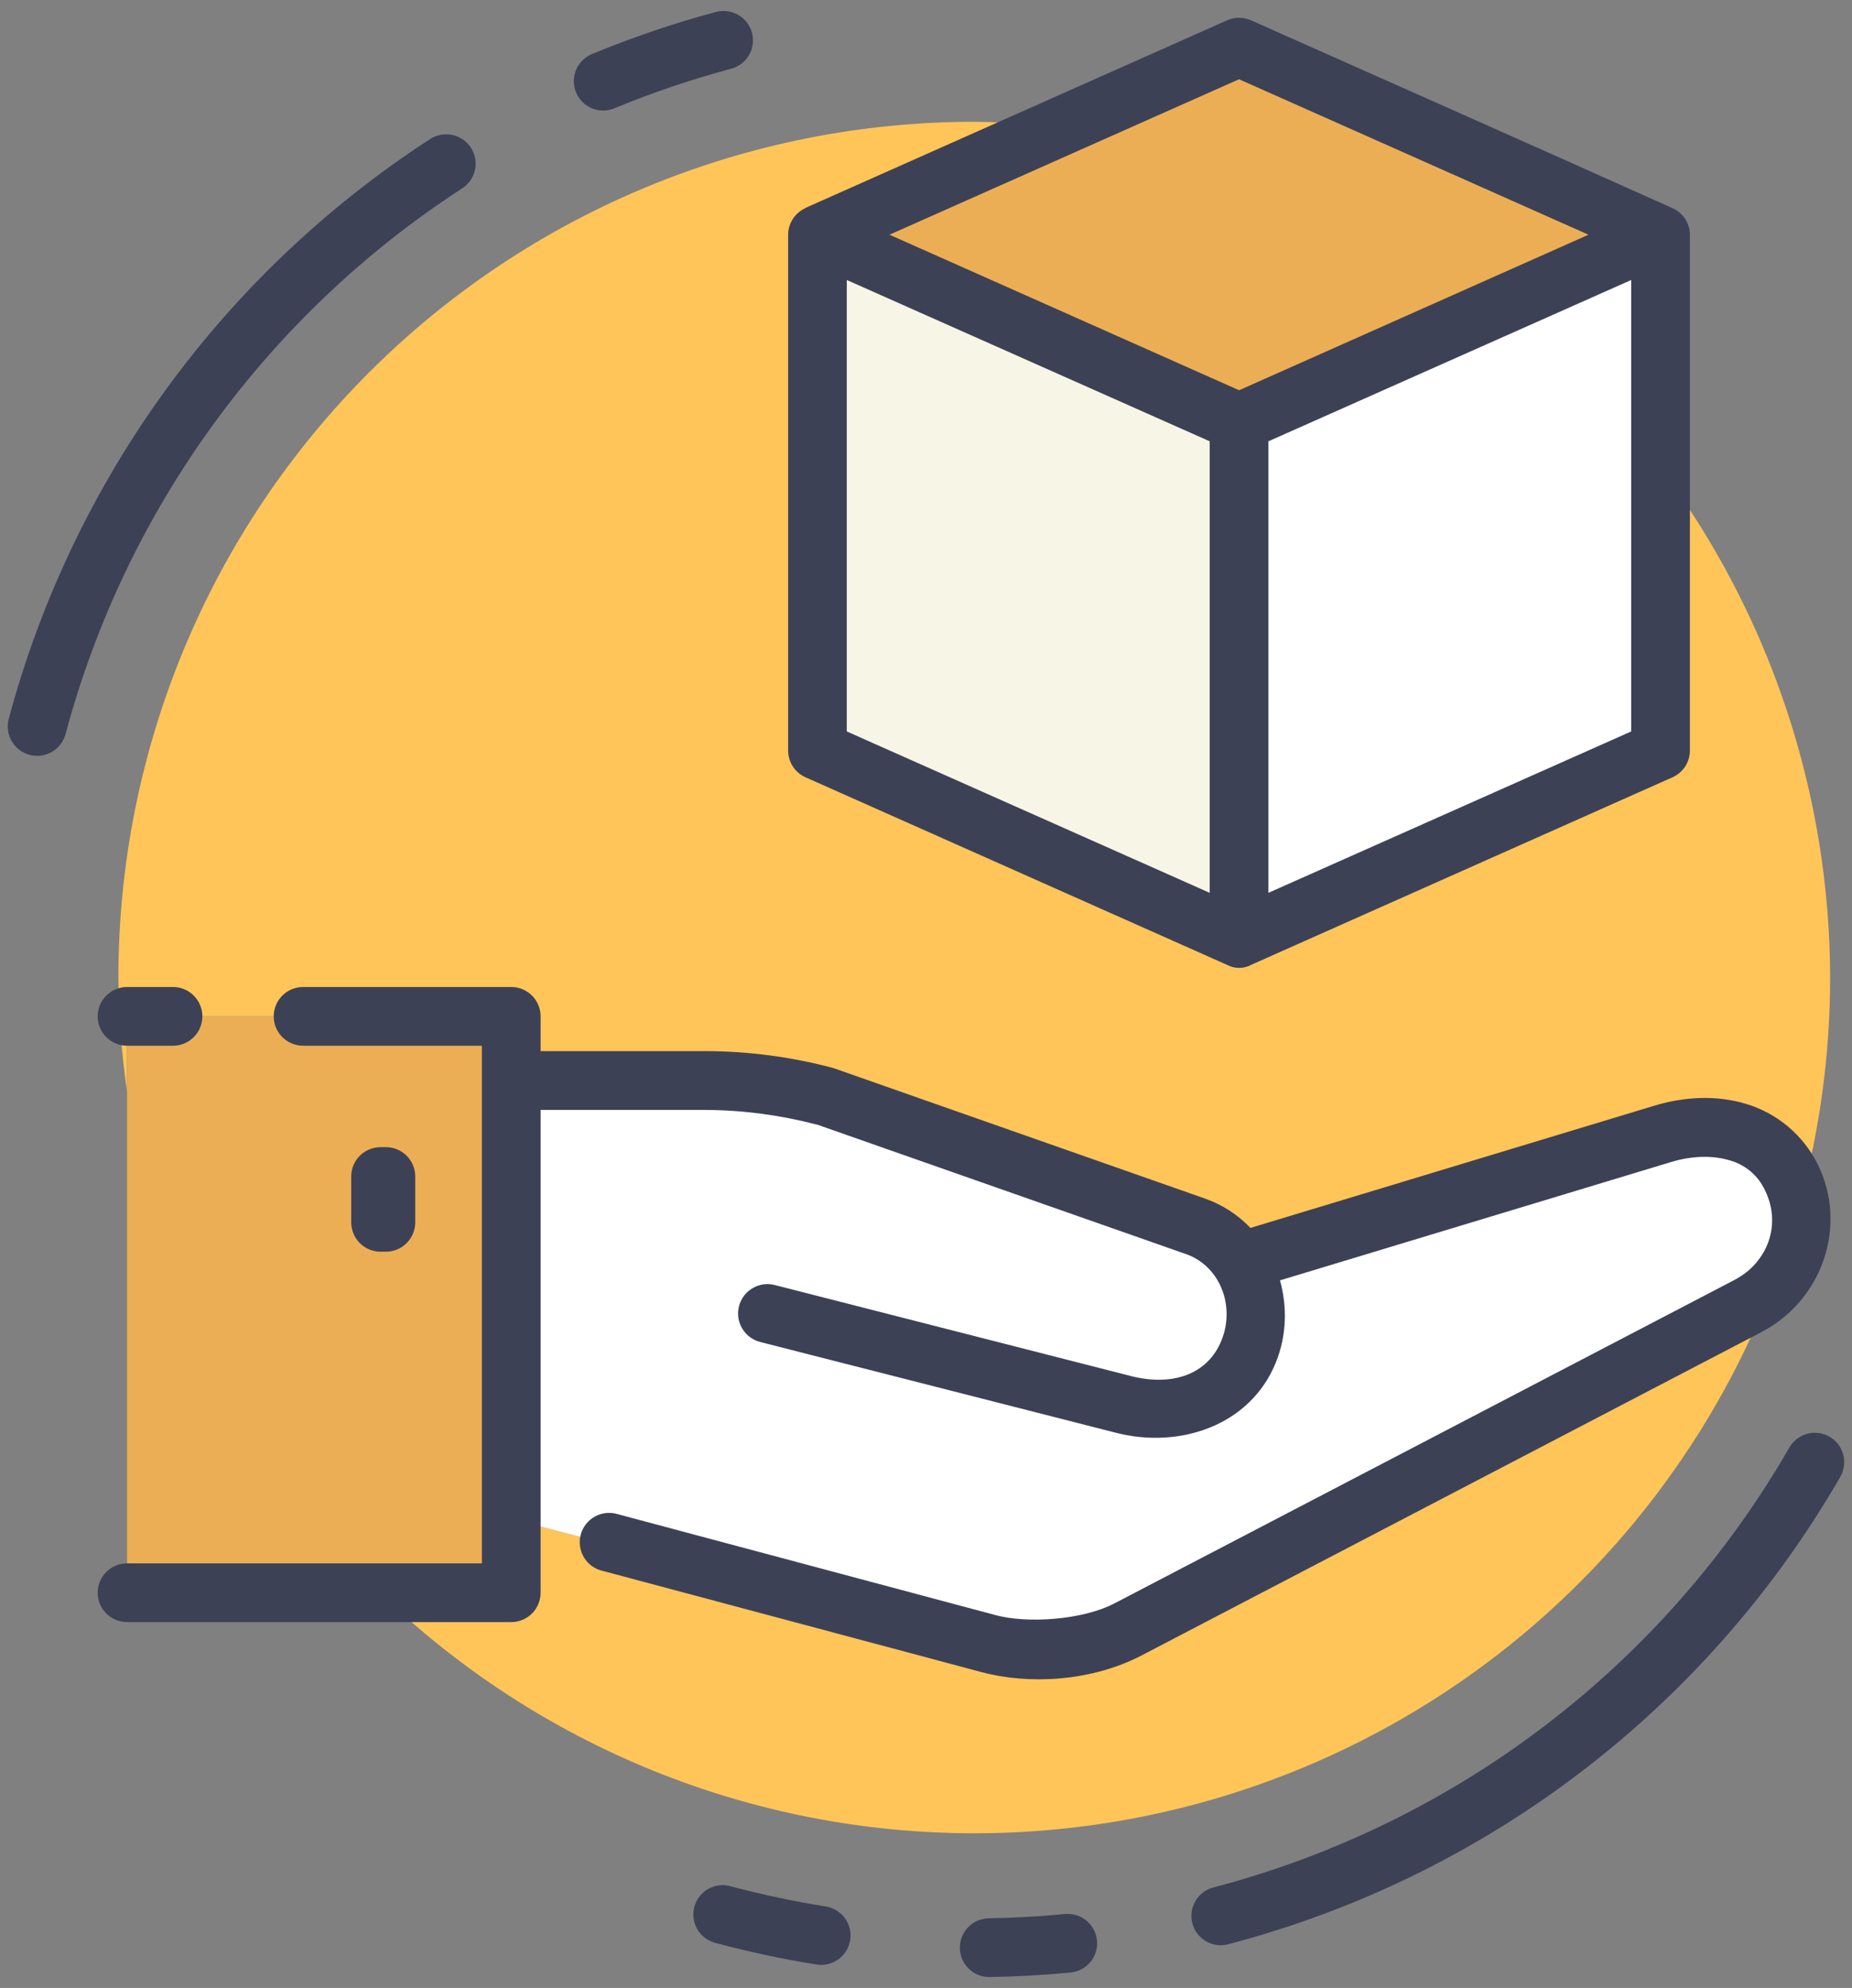 <svg xmlns="http://www.w3.org/2000/svg" width="82" height="88" viewBox="0 0 82 88" fill="none"><rect x="0" y="0" width="82" height="88" fill="#808080" stroke="none"/><path d="M43.142 5.391C38.166 5.39 33.237 6.369 28.639 8.273C24.041 10.176 19.863 12.966 16.343 16.484C12.824 20.002 10.032 24.178 8.127 28.774C6.223 33.371 5.242 38.297 5.242 43.273C5.257 44.963 5.384 46.651 5.624 48.324V44.991H22.636V70.505H16.807C23.872 77.334 33.315 81.153 43.142 81.154C50.772 81.154 58.224 78.851 64.523 74.546C70.822 70.243 75.674 64.138 78.445 57.032C78.135 57.343 77.78 57.607 77.392 57.814L49.952 72.125C48.116 73.082 45.519 73.225 43.764 72.754L22.849 67.291V47.83H31.258C32.472 47.83 34.43 47.963 36.515 48.522L52.937 54.291C53.795 54.59 54.471 55.152 54.928 55.859L73.622 50.191C75.874 49.51 78.274 50.007 79.316 52.115C79.506 52.497 79.61 52.89 79.68 53.285C80.576 50.022 81.031 46.654 81.032 43.27C81.015 35.141 78.382 27.233 73.523 20.715V33.221L54.861 41.523L36.193 33.221V10.396L36.229 10.411L46.949 5.622C45.685 5.48 44.414 5.405 43.142 5.391Z" fill="#FFC559"></path><path d="M73.523 10.395L54.861 18.692V41.525L73.523 33.221V10.395ZM22.849 47.83V67.291L43.766 72.754C45.519 73.222 48.116 73.081 49.952 72.125L77.392 57.814C79.483 56.725 80.364 54.226 79.316 52.118C78.274 50.006 75.874 49.51 73.622 50.194L54.928 55.862C54.458 55.13 53.757 54.578 52.937 54.291L36.515 48.519C34.799 48.068 33.032 47.837 31.258 47.83H22.849Z" fill="white"></path><path d="M54.861 2.088L36.193 10.427L54.861 18.765L73.523 10.427L54.861 2.088ZM5.627 44.988V70.502H22.639V44.988H5.627Z" fill="#ECAE55"></path><path d="M32.03 0.487C31.913 0.487 31.797 0.503 31.684 0.534C29.82 1.033 28.008 1.652 26.25 2.377C26.087 2.438 25.938 2.532 25.811 2.652C25.685 2.772 25.584 2.916 25.514 3.075C25.445 3.235 25.408 3.407 25.406 3.582C25.405 3.756 25.438 3.929 25.505 4.09C25.571 4.251 25.669 4.397 25.793 4.52C25.917 4.642 26.064 4.738 26.227 4.803C26.389 4.867 26.562 4.898 26.736 4.894C26.91 4.89 27.082 4.851 27.241 4.779C28.906 4.092 30.615 3.514 32.355 3.048C32.663 2.971 32.933 2.783 33.112 2.52C33.292 2.258 33.369 1.939 33.329 1.623C33.289 1.308 33.134 1.018 32.895 0.808C32.656 0.599 32.348 0.485 32.03 0.487ZM19.727 5.947C19.478 5.952 19.237 6.027 19.03 6.165C9.86 12.12 3.219 21.259 0.388 31.82C0.298 32.153 0.345 32.508 0.517 32.807C0.69 33.106 0.974 33.325 1.307 33.415C1.64 33.504 1.996 33.458 2.295 33.285C2.594 33.113 2.813 32.829 2.902 32.495C5.566 22.555 11.816 13.954 20.447 8.349C20.689 8.198 20.874 7.972 20.975 7.705C21.076 7.439 21.086 7.146 21.004 6.873C20.922 6.6 20.753 6.362 20.522 6.194C20.291 6.027 20.012 5.94 19.727 5.947ZM80.364 63.425C80.13 63.423 79.9 63.485 79.698 63.603C79.497 63.721 79.331 63.891 79.217 64.096C76.469 68.858 72.805 73.028 68.436 76.365C64.067 79.703 59.08 82.142 53.763 83.541C53.593 83.58 53.432 83.652 53.291 83.755C53.149 83.857 53.029 83.986 52.939 84.136C52.848 84.285 52.789 84.451 52.764 84.624C52.739 84.797 52.749 84.973 52.794 85.142C52.839 85.311 52.917 85.469 53.024 85.607C53.132 85.745 53.266 85.86 53.418 85.945C53.571 86.03 53.739 86.083 53.913 86.102C54.086 86.12 54.262 86.104 54.429 86.053C60.077 84.565 65.374 81.974 70.015 78.428C74.656 74.883 78.549 70.454 81.469 65.396C81.587 65.199 81.652 64.975 81.655 64.745C81.659 64.516 81.602 64.289 81.489 64.089C81.377 63.889 81.214 63.722 81.016 63.605C80.819 63.489 80.594 63.427 80.364 63.425ZM31.97 83.448C31.655 83.455 31.354 83.576 31.122 83.788C30.889 84.001 30.742 84.29 30.707 84.603C30.672 84.916 30.752 85.231 30.931 85.489C31.111 85.748 31.379 85.932 31.684 86.009C33.169 86.406 34.661 86.724 36.154 86.963C36.322 86.99 36.495 86.983 36.661 86.944C36.827 86.904 36.984 86.832 37.122 86.732C37.26 86.632 37.377 86.505 37.467 86.36C37.556 86.214 37.616 86.052 37.643 85.884C37.67 85.715 37.664 85.543 37.624 85.377C37.585 85.21 37.513 85.054 37.412 84.915C37.312 84.777 37.186 84.66 37.04 84.57C36.895 84.481 36.733 84.421 36.564 84.394C35.16 84.168 33.754 83.874 32.355 83.5C32.23 83.463 32.1 83.446 31.97 83.448ZM47.219 84.722C47.189 84.723 47.158 84.726 47.128 84.729C46.016 84.837 44.9 84.899 43.782 84.917C43.611 84.919 43.443 84.955 43.286 85.022C43.129 85.09 42.987 85.187 42.868 85.309C42.748 85.432 42.655 85.576 42.591 85.735C42.528 85.893 42.497 86.063 42.499 86.234C42.501 86.404 42.537 86.573 42.604 86.73C42.672 86.887 42.769 87.029 42.892 87.148C43.014 87.267 43.158 87.361 43.317 87.424C43.476 87.487 43.645 87.519 43.816 87.517C45.009 87.498 46.197 87.433 47.378 87.319C47.718 87.293 48.034 87.134 48.258 86.876C48.481 86.619 48.595 86.284 48.575 85.944C48.554 85.603 48.4 85.285 48.146 85.056C47.893 84.828 47.56 84.709 47.219 84.724V84.722Z" fill="#3D4156"></path><path d="M54.861 18.695L36.195 10.393V33.221L54.863 41.525L54.861 18.695Z" fill="#F9F7E6" fill-opacity="0.984"></path><path d="M54.887 0.788C54.696 0.784 54.507 0.821 54.333 0.898L35.665 9.202V9.212C35.436 9.315 35.242 9.481 35.105 9.69C34.969 9.9 34.896 10.145 34.895 10.396V33.224C34.896 33.475 34.969 33.72 35.106 33.931C35.243 34.141 35.438 34.307 35.667 34.409L54.335 42.714C54.497 42.801 54.678 42.846 54.862 42.846C55.046 42.846 55.227 42.801 55.388 42.714L74.051 34.409C74.281 34.307 74.476 34.14 74.613 33.929C74.751 33.718 74.823 33.472 74.823 33.221V10.393C74.822 10.142 74.748 9.897 74.61 9.687C74.472 9.478 74.276 9.313 74.046 9.212C67.861 6.436 61.605 3.664 55.388 0.898C55.23 0.828 55.059 0.791 54.887 0.788ZM54.861 3.508L70.333 10.39L54.863 17.275L39.383 10.39L54.861 3.508ZM37.493 12.395L53.561 19.535V39.523L37.493 32.379V12.395ZM72.223 12.395V32.379L56.161 39.523V19.535L72.223 12.395ZM5.624 43.691C5.28 43.691 4.949 43.828 4.705 44.072C4.461 44.316 4.324 44.646 4.324 44.991C4.324 45.336 4.461 45.666 4.705 45.91C4.949 46.154 5.28 46.291 5.624 46.291H7.66C8.005 46.291 8.336 46.154 8.579 45.91C8.823 45.666 8.96 45.336 8.96 44.991C8.96 44.646 8.823 44.316 8.579 44.072C8.336 43.828 8.005 43.691 7.66 43.691H5.624ZM13.419 43.691C13.074 43.691 12.744 43.828 12.5 44.072C12.256 44.316 12.119 44.646 12.119 44.991C12.119 45.336 12.256 45.666 12.5 45.91C12.744 46.154 13.074 46.291 13.419 46.291H21.336V69.205H5.624C5.28 69.205 4.949 69.342 4.705 69.586C4.461 69.829 4.324 70.16 4.324 70.505C4.324 70.85 4.461 71.18 4.705 71.424C4.949 71.668 5.28 71.805 5.624 71.805H22.636C22.981 71.805 23.312 71.668 23.555 71.424C23.799 71.18 23.936 70.85 23.936 70.505V49.133H31.258C32.914 49.144 34.562 49.362 36.164 49.783H36.18L52.508 55.513C54.008 56.038 54.705 57.799 54.083 59.335C53.467 60.861 51.889 61.376 50.071 60.913L34.3 56.883C33.965 56.799 33.611 56.85 33.315 57.027C33.018 57.203 32.804 57.49 32.719 57.825C32.634 58.159 32.686 58.514 32.862 58.81C33.039 59.106 33.326 59.321 33.66 59.406L49.432 63.43C52.183 64.132 55.344 63.144 56.491 60.31C56.972 59.122 56.998 57.843 56.673 56.678L73.997 51.437C74.917 51.158 75.835 51.143 76.55 51.356C76.899 51.447 77.223 51.614 77.5 51.846C77.776 52.077 77.998 52.367 78.149 52.695C78.885 54.182 78.289 55.88 76.789 56.663L49.351 70.973C47.916 71.722 45.477 71.87 44.099 71.501L27.363 67.031C27.195 66.978 27.019 66.959 26.844 66.976C26.669 66.993 26.499 67.045 26.345 67.129C26.19 67.214 26.055 67.329 25.946 67.467C25.837 67.605 25.758 67.764 25.713 67.934C25.667 68.104 25.657 68.281 25.682 68.456C25.707 68.63 25.767 68.797 25.859 68.947C25.95 69.097 26.071 69.227 26.215 69.329C26.358 69.431 26.52 69.503 26.692 69.54L43.431 74.012C45.558 74.584 48.322 74.441 50.555 73.276L77.993 58.966C80.671 57.57 81.836 54.273 80.481 51.538C80.162 50.896 79.714 50.327 79.165 49.866C78.616 49.405 77.978 49.063 77.291 48.86C75.983 48.47 74.571 48.545 73.24 48.948L55.365 54.356C54.81 53.774 54.126 53.33 53.368 53.062L36.947 47.297C36.915 47.286 36.883 47.275 36.85 47.266C35.026 46.784 33.148 46.536 31.26 46.53H23.936V44.991C23.936 44.646 23.799 44.316 23.555 44.072C23.312 43.828 22.981 43.691 22.636 43.691H13.419ZM16.851 50.781C16.131 50.781 15.551 51.361 15.551 52.081V54.109C15.551 54.454 15.688 54.785 15.932 55.029C16.176 55.272 16.506 55.409 16.851 55.409H17.085C17.43 55.409 17.761 55.272 18.004 55.029C18.248 54.785 18.385 54.454 18.385 54.109V52.081C18.385 51.361 17.805 50.781 17.085 50.781H16.851Z" fill="#3D4156"></path></svg>